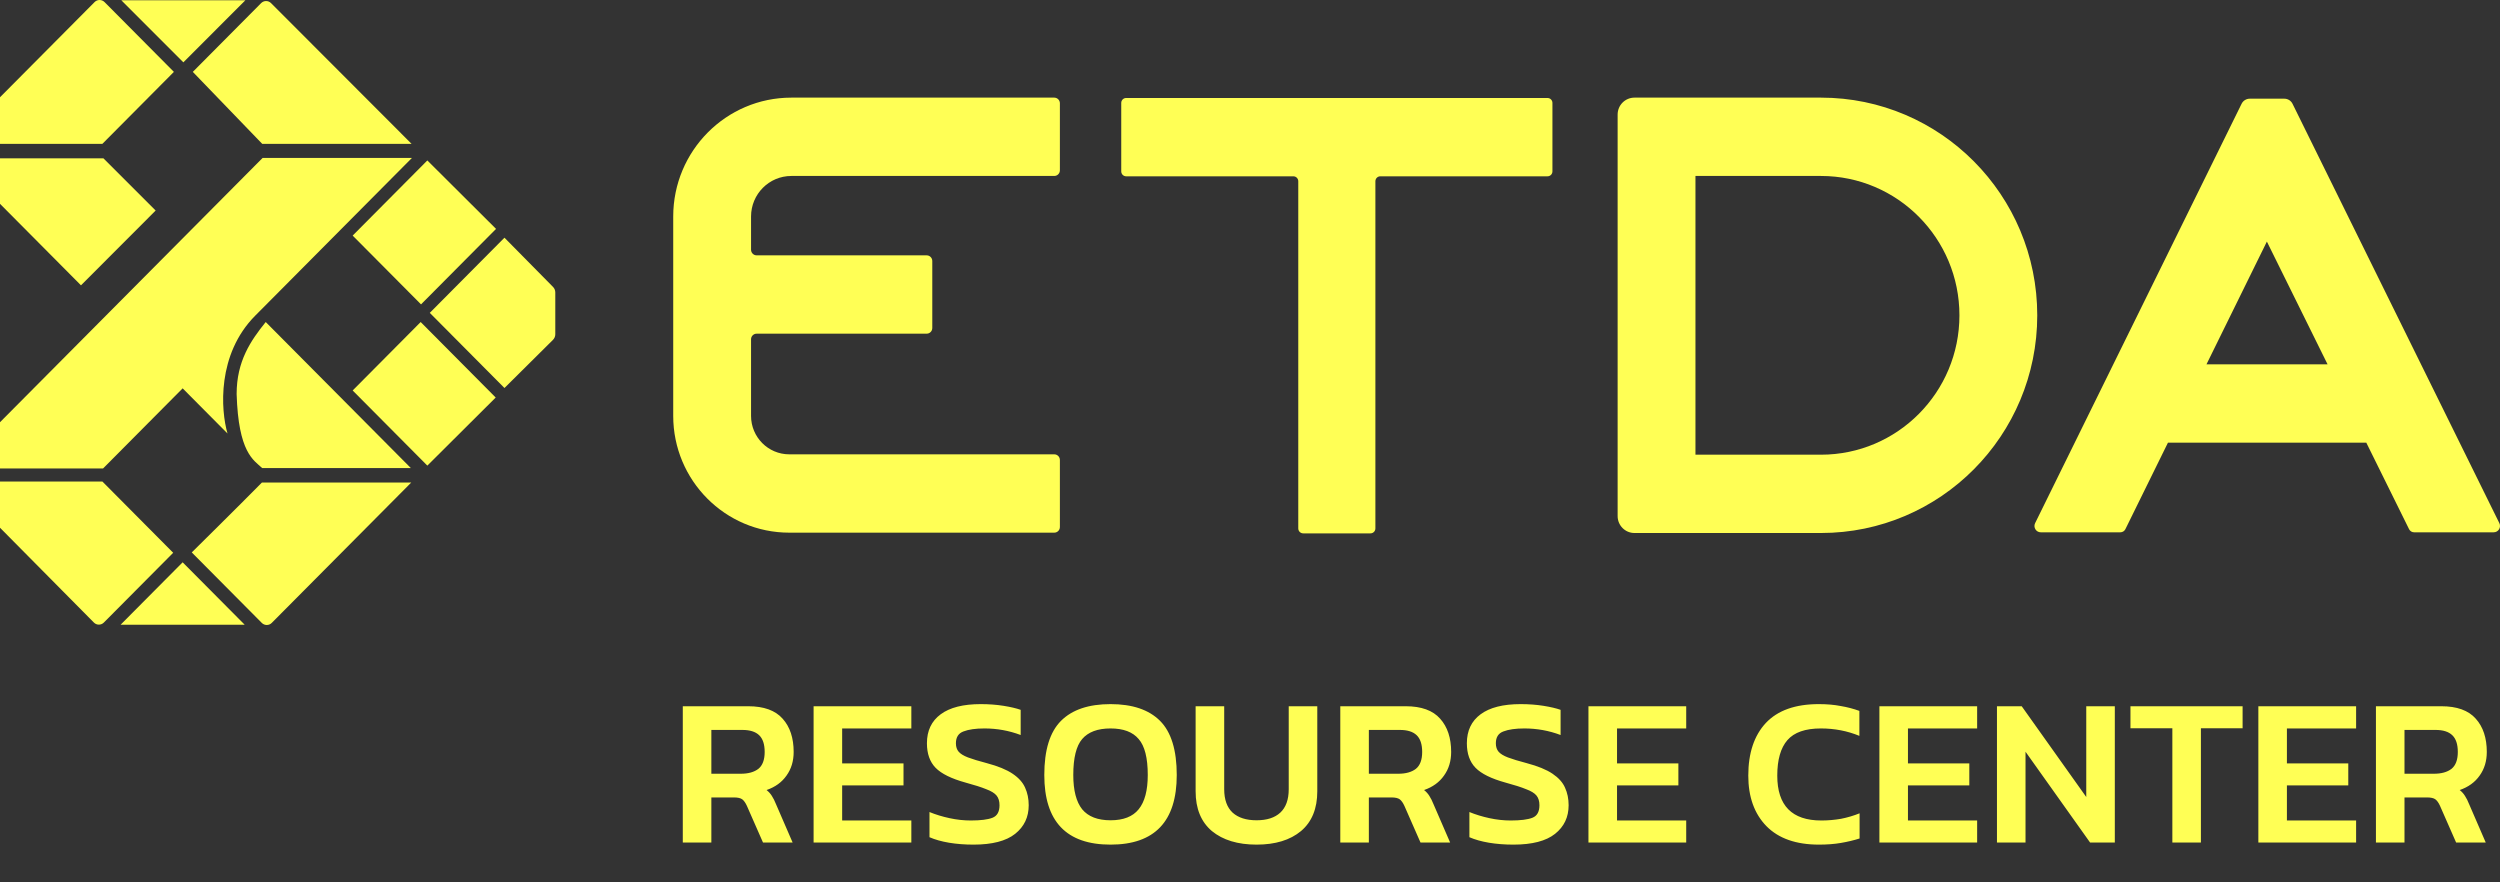 <svg width="153" height="54" viewBox="0 0 153 54" fill="none" xmlns="http://www.w3.org/2000/svg">
<rect x="0" y="0" width="153" height="54" fill="#333333" stroke="none"/>
<g clip-path="url(#clip0_102_4)">
<path d="M41.787 51.561V43.222H45.788C46.746 43.222 47.45 43.476 47.899 43.986C48.348 44.486 48.572 45.164 48.572 46.019C48.572 46.58 48.426 47.063 48.132 47.469C47.847 47.875 47.441 48.168 46.915 48.35C47.053 48.462 47.161 48.583 47.239 48.712C47.325 48.842 47.411 49.014 47.498 49.23L48.508 51.561H46.695L45.711 49.321C45.624 49.131 45.529 48.997 45.426 48.919C45.322 48.842 45.149 48.803 44.908 48.803H43.535V51.561H41.787ZM43.535 47.353H45.335C45.793 47.353 46.151 47.253 46.41 47.055C46.669 46.847 46.798 46.502 46.798 46.019C46.798 45.553 46.686 45.212 46.462 44.996C46.237 44.78 45.896 44.672 45.439 44.672H43.535V47.353ZM49.792 51.561V43.222H55.774V44.581H51.54V46.718H55.295V48.065H51.54V50.214H55.774V51.561H49.792ZM59.577 51.691C59.042 51.691 58.541 51.652 58.075 51.574C57.617 51.496 57.22 51.384 56.884 51.237V49.696C57.263 49.852 57.673 49.977 58.114 50.072C58.554 50.167 58.986 50.214 59.409 50.214C60.013 50.214 60.458 50.158 60.742 50.046C61.027 49.934 61.17 49.679 61.17 49.282C61.17 49.032 61.109 48.833 60.989 48.686C60.868 48.54 60.656 48.41 60.354 48.298C60.06 48.177 59.642 48.043 59.098 47.896C58.226 47.655 57.613 47.353 57.259 46.99C56.905 46.627 56.728 46.127 56.728 45.488C56.728 44.719 57.009 44.128 57.57 43.714C58.131 43.299 58.947 43.092 60.017 43.092C60.518 43.092 60.984 43.127 61.416 43.196C61.847 43.265 62.197 43.347 62.465 43.442V44.983C61.757 44.715 61.019 44.581 60.25 44.581C59.706 44.581 59.279 44.642 58.968 44.763C58.658 44.875 58.502 45.117 58.502 45.488C58.502 45.704 58.558 45.876 58.671 46.006C58.783 46.135 58.973 46.252 59.24 46.355C59.517 46.459 59.901 46.576 60.393 46.705C61.075 46.886 61.602 47.102 61.973 47.353C62.344 47.603 62.599 47.888 62.737 48.207C62.883 48.527 62.957 48.885 62.957 49.282C62.957 50.007 62.681 50.59 62.128 51.03C61.576 51.47 60.725 51.691 59.577 51.691ZM67.964 51.691C65.262 51.691 63.911 50.27 63.911 47.43C63.911 45.902 64.252 44.797 64.934 44.115C65.616 43.433 66.626 43.092 67.964 43.092C69.302 43.092 70.312 43.433 70.994 44.115C71.676 44.797 72.017 45.902 72.017 47.43C72.017 50.27 70.666 51.691 67.964 51.691ZM67.964 50.201C68.75 50.201 69.324 49.977 69.686 49.528C70.058 49.071 70.243 48.371 70.243 47.43C70.243 46.386 70.058 45.652 69.686 45.229C69.324 44.797 68.75 44.581 67.964 44.581C67.179 44.581 66.6 44.797 66.229 45.229C65.866 45.652 65.685 46.386 65.685 47.43C65.685 48.371 65.866 49.071 66.229 49.528C66.6 49.977 67.179 50.201 67.964 50.201ZM76.902 51.691C75.754 51.691 74.843 51.414 74.169 50.862C73.505 50.301 73.172 49.489 73.172 48.427V43.222H74.921V48.298C74.921 48.937 75.093 49.416 75.438 49.735C75.784 50.046 76.272 50.201 76.902 50.201C77.532 50.201 78.015 50.046 78.352 49.735C78.697 49.416 78.87 48.937 78.87 48.298V43.222H80.618V48.427C80.618 49.489 80.286 50.301 79.621 50.862C78.956 51.414 78.05 51.691 76.902 51.691ZM82.026 51.561V43.222H86.027C86.986 43.222 87.689 43.476 88.138 43.986C88.587 44.486 88.811 45.164 88.811 46.019C88.811 46.58 88.665 47.063 88.371 47.469C88.086 47.875 87.68 48.168 87.154 48.35C87.292 48.462 87.4 48.583 87.478 48.712C87.564 48.842 87.65 49.014 87.737 49.23L88.747 51.561H86.934L85.95 49.321C85.863 49.131 85.768 48.997 85.665 48.919C85.561 48.842 85.388 48.803 85.147 48.803H83.774V51.561H82.026ZM83.774 47.353H85.574C86.031 47.353 86.39 47.253 86.649 47.055C86.908 46.847 87.037 46.502 87.037 46.019C87.037 45.553 86.925 45.212 86.701 44.996C86.476 44.78 86.135 44.672 85.678 44.672H83.774V47.353ZM92.621 51.691C92.085 51.691 91.585 51.652 91.118 51.574C90.661 51.496 90.264 51.384 89.927 51.237V49.696C90.307 49.852 90.717 49.977 91.157 50.072C91.597 50.167 92.029 50.214 92.452 50.214C93.056 50.214 93.501 50.158 93.786 50.046C94.071 49.934 94.213 49.679 94.213 49.282C94.213 49.032 94.153 48.833 94.032 48.686C93.911 48.54 93.7 48.41 93.397 48.298C93.104 48.177 92.685 48.043 92.141 47.896C91.269 47.655 90.657 47.353 90.303 46.99C89.949 46.627 89.772 46.127 89.772 45.488C89.772 44.719 90.052 44.128 90.613 43.714C91.174 43.299 91.99 43.092 93.061 43.092C93.561 43.092 94.028 43.127 94.459 43.196C94.891 43.265 95.241 43.347 95.508 43.442V44.983C94.8 44.715 94.062 44.581 93.294 44.581C92.75 44.581 92.323 44.642 92.012 44.763C91.701 44.875 91.546 45.117 91.546 45.488C91.546 45.704 91.602 45.876 91.714 46.006C91.826 46.135 92.016 46.252 92.284 46.355C92.56 46.459 92.944 46.576 93.436 46.705C94.118 46.886 94.645 47.102 95.016 47.353C95.387 47.603 95.642 47.888 95.78 48.207C95.927 48.527 96 48.885 96 49.282C96 50.007 95.724 50.59 95.171 51.03C94.619 51.47 93.769 51.691 92.621 51.691ZM97.213 51.561V43.222H103.196V44.581H98.962V46.718H102.717V48.065H98.962V50.214H103.196V51.561H97.213ZM111.32 51.691C109.922 51.691 108.851 51.315 108.109 50.564C107.366 49.804 106.995 48.773 106.995 47.469C106.995 46.088 107.354 45.013 108.07 44.245C108.795 43.476 109.874 43.092 111.307 43.092C111.808 43.092 112.257 43.131 112.654 43.209C113.06 43.278 113.44 43.377 113.794 43.507V45.035C113.06 44.733 112.274 44.581 111.437 44.581C110.487 44.581 109.805 44.819 109.391 45.294C108.977 45.768 108.769 46.494 108.769 47.469C108.769 49.299 109.667 50.214 111.463 50.214C111.869 50.214 112.27 50.18 112.667 50.111C113.064 50.033 113.444 49.921 113.807 49.774V51.315C113.453 51.427 113.073 51.518 112.667 51.587C112.27 51.656 111.821 51.691 111.32 51.691ZM115.019 51.561V43.222H121.001V44.581H116.767V46.718H120.522V48.065H116.767V50.214H121.001V51.561H115.019ZM122.214 51.561V43.222H123.729L127.679 48.777V43.222H129.427V51.561H127.912L123.962 46.006V51.561H122.214ZM132.948 51.561V44.569H130.384V43.222H137.247V44.569H134.696V51.561H132.948ZM138.211 51.561V43.222H144.194V44.581H139.959V46.718H143.715V48.065H139.959V50.214H144.194V51.561H138.211ZM145.407 51.561V43.222H149.408C150.366 43.222 151.07 43.476 151.519 43.986C151.968 44.486 152.192 45.164 152.192 46.019C152.192 46.58 152.045 47.063 151.752 47.469C151.467 47.875 151.061 48.168 150.535 48.35C150.673 48.462 150.781 48.583 150.858 48.712C150.945 48.842 151.031 49.014 151.117 49.23L152.127 51.561H150.314L149.33 49.321C149.244 49.131 149.149 48.997 149.045 48.919C148.942 48.842 148.769 48.803 148.527 48.803H147.155V51.561H145.407ZM147.155 47.353H148.955C149.412 47.353 149.771 47.253 150.03 47.055C150.289 46.847 150.418 46.502 150.418 46.019C150.418 45.553 150.306 45.212 150.081 44.996C149.857 44.78 149.516 44.672 149.058 44.672H147.155V47.353Z" fill="#FFFF55"/>
<path d="M21.583 23.897L25.745 19.708L30.337 24.329L26.153 28.496L21.583 23.897Z" fill="#FFFF55"/>
<path d="M0 32.297V29.468H6.265L10.599 33.83L6.354 38.101C6.186 38.27 5.914 38.27 5.747 38.101L0 32.297Z" fill="#FFFF55"/>
<path d="M11.178 34.413L14.975 38.234H7.38L11.178 34.413Z" fill="#FFFF55"/>
<path d="M26.303 19.147L30.873 14.547L33.847 17.561C33.935 17.65 33.984 17.77 33.984 17.896V20.459C33.984 20.587 33.933 20.708 33.843 20.798L30.873 23.746L26.303 19.147Z" fill="#FFFF55"/>
<path d="M16.262 19.708L25.145 28.647H16.048C15.511 28.151 14.589 27.697 14.482 24.113C14.482 22.109 15.34 20.852 16.262 19.708Z" fill="#FFFF55"/>
<path d="M21.583 14.418L26.153 9.819L30.358 14.008L25.767 18.628L21.583 14.418Z" fill="#FFFF55"/>
<path d="M0 12.474V9.689H6.329L9.526 12.885L4.956 17.462L0 12.474Z" fill="#FFFF55"/>
<path d="M0 5.953V8.804H6.265L10.642 4.399L6.397 0.126C6.229 -0.042 5.957 -0.042 5.79 0.126L0 5.953Z" fill="#FFFF55"/>
<path d="M16.587 0.19L25.188 8.804H16.048L11.8 4.399L15.981 0.191C16.149 0.022 16.42 0.022 16.587 0.19Z" fill="#FFFF55"/>
<path d="M11.221 3.816L7.423 0.015H15.018L11.221 3.816Z" fill="#FFFF55"/>
<path d="M0 25.84L16.07 9.667H25.209L15.619 19.319C13.268 21.686 13.509 25.113 13.924 26.531L11.178 23.767L6.308 28.669H0V25.84Z" fill="#FFFF55"/>
<path d="M25.166 29.533L16.63 38.123C16.463 38.292 16.191 38.292 16.023 38.123L11.736 33.808C11.736 33.808 14.603 30.979 16.027 29.533H25.166Z" fill="#FFFF55"/>
<path fill-rule="evenodd" clip-rule="evenodd" d="M98.999 7.012C98.999 6.439 99.46 5.975 100.029 5.975H111.443C118.754 5.975 124.68 11.94 124.68 19.298C124.68 26.656 118.754 32.62 111.443 32.62H100.029C99.46 32.62 98.999 32.157 98.999 31.584V7.012ZM103.762 10.769V27.827H111.443C116.123 27.827 119.917 24.008 119.917 19.298C119.917 14.587 116.123 10.769 111.443 10.769H103.762Z" fill="#FFFF55"/>
<path fill-rule="evenodd" clip-rule="evenodd" d="M41.201 13.252C41.201 9.233 44.438 5.975 48.431 5.975H64.522C64.711 5.975 64.865 6.13 64.865 6.321V10.423C64.865 10.614 64.711 10.769 64.522 10.769H48.431C47.068 10.769 45.964 11.88 45.964 13.252V15.282C45.964 15.472 46.117 15.627 46.307 15.627H56.712C56.902 15.627 57.056 15.782 57.056 15.973V20.075C57.056 20.266 56.902 20.421 56.712 20.421H46.307C46.117 20.421 45.964 20.575 45.964 20.766V25.452C45.964 26.752 47.011 27.805 48.302 27.805H64.522C64.711 27.805 64.865 27.96 64.865 28.151V32.254C64.865 32.444 64.711 32.599 64.522 32.599H48.302C44.38 32.599 41.201 29.399 41.201 25.452V13.252Z" fill="#FFFF55"/>
<path fill-rule="evenodd" clip-rule="evenodd" d="M79.454 11.093C79.454 10.926 79.32 10.79 79.154 10.79H68.92C68.754 10.79 68.62 10.655 68.62 10.488V6.299C68.62 6.132 68.754 5.997 68.92 5.997H94.708C94.874 5.997 95.009 6.132 95.009 6.299V10.488C95.009 10.655 94.874 10.79 94.708 10.79H84.475C84.309 10.79 84.174 10.926 84.174 11.093V32.34C84.174 32.507 84.04 32.642 83.874 32.642H79.754C79.589 32.642 79.454 32.507 79.454 32.34V11.093Z" fill="#FFFF55"/>
<path fill-rule="evenodd" clip-rule="evenodd" d="M132.678 27.093L130.074 32.385C130.016 32.503 129.897 32.577 129.767 32.577H124.895C124.609 32.577 124.422 32.275 124.549 32.016L137.185 6.352C137.279 6.161 137.473 6.04 137.685 6.04H139.803C140.015 6.04 140.209 6.161 140.303 6.352L152.96 32.016C153.087 32.274 152.9 32.577 152.614 32.577H147.742C147.612 32.577 147.493 32.503 147.435 32.386L144.818 27.093H132.678ZM135.036 22.299H142.448L138.733 14.785L135.036 22.299Z" fill="#FFFF55"/>
</g>
<defs>
<clipPath id="clip0_102_4">
<rect width="153" height="54" fill="white"/>
</clipPath>
</defs>
</svg>
